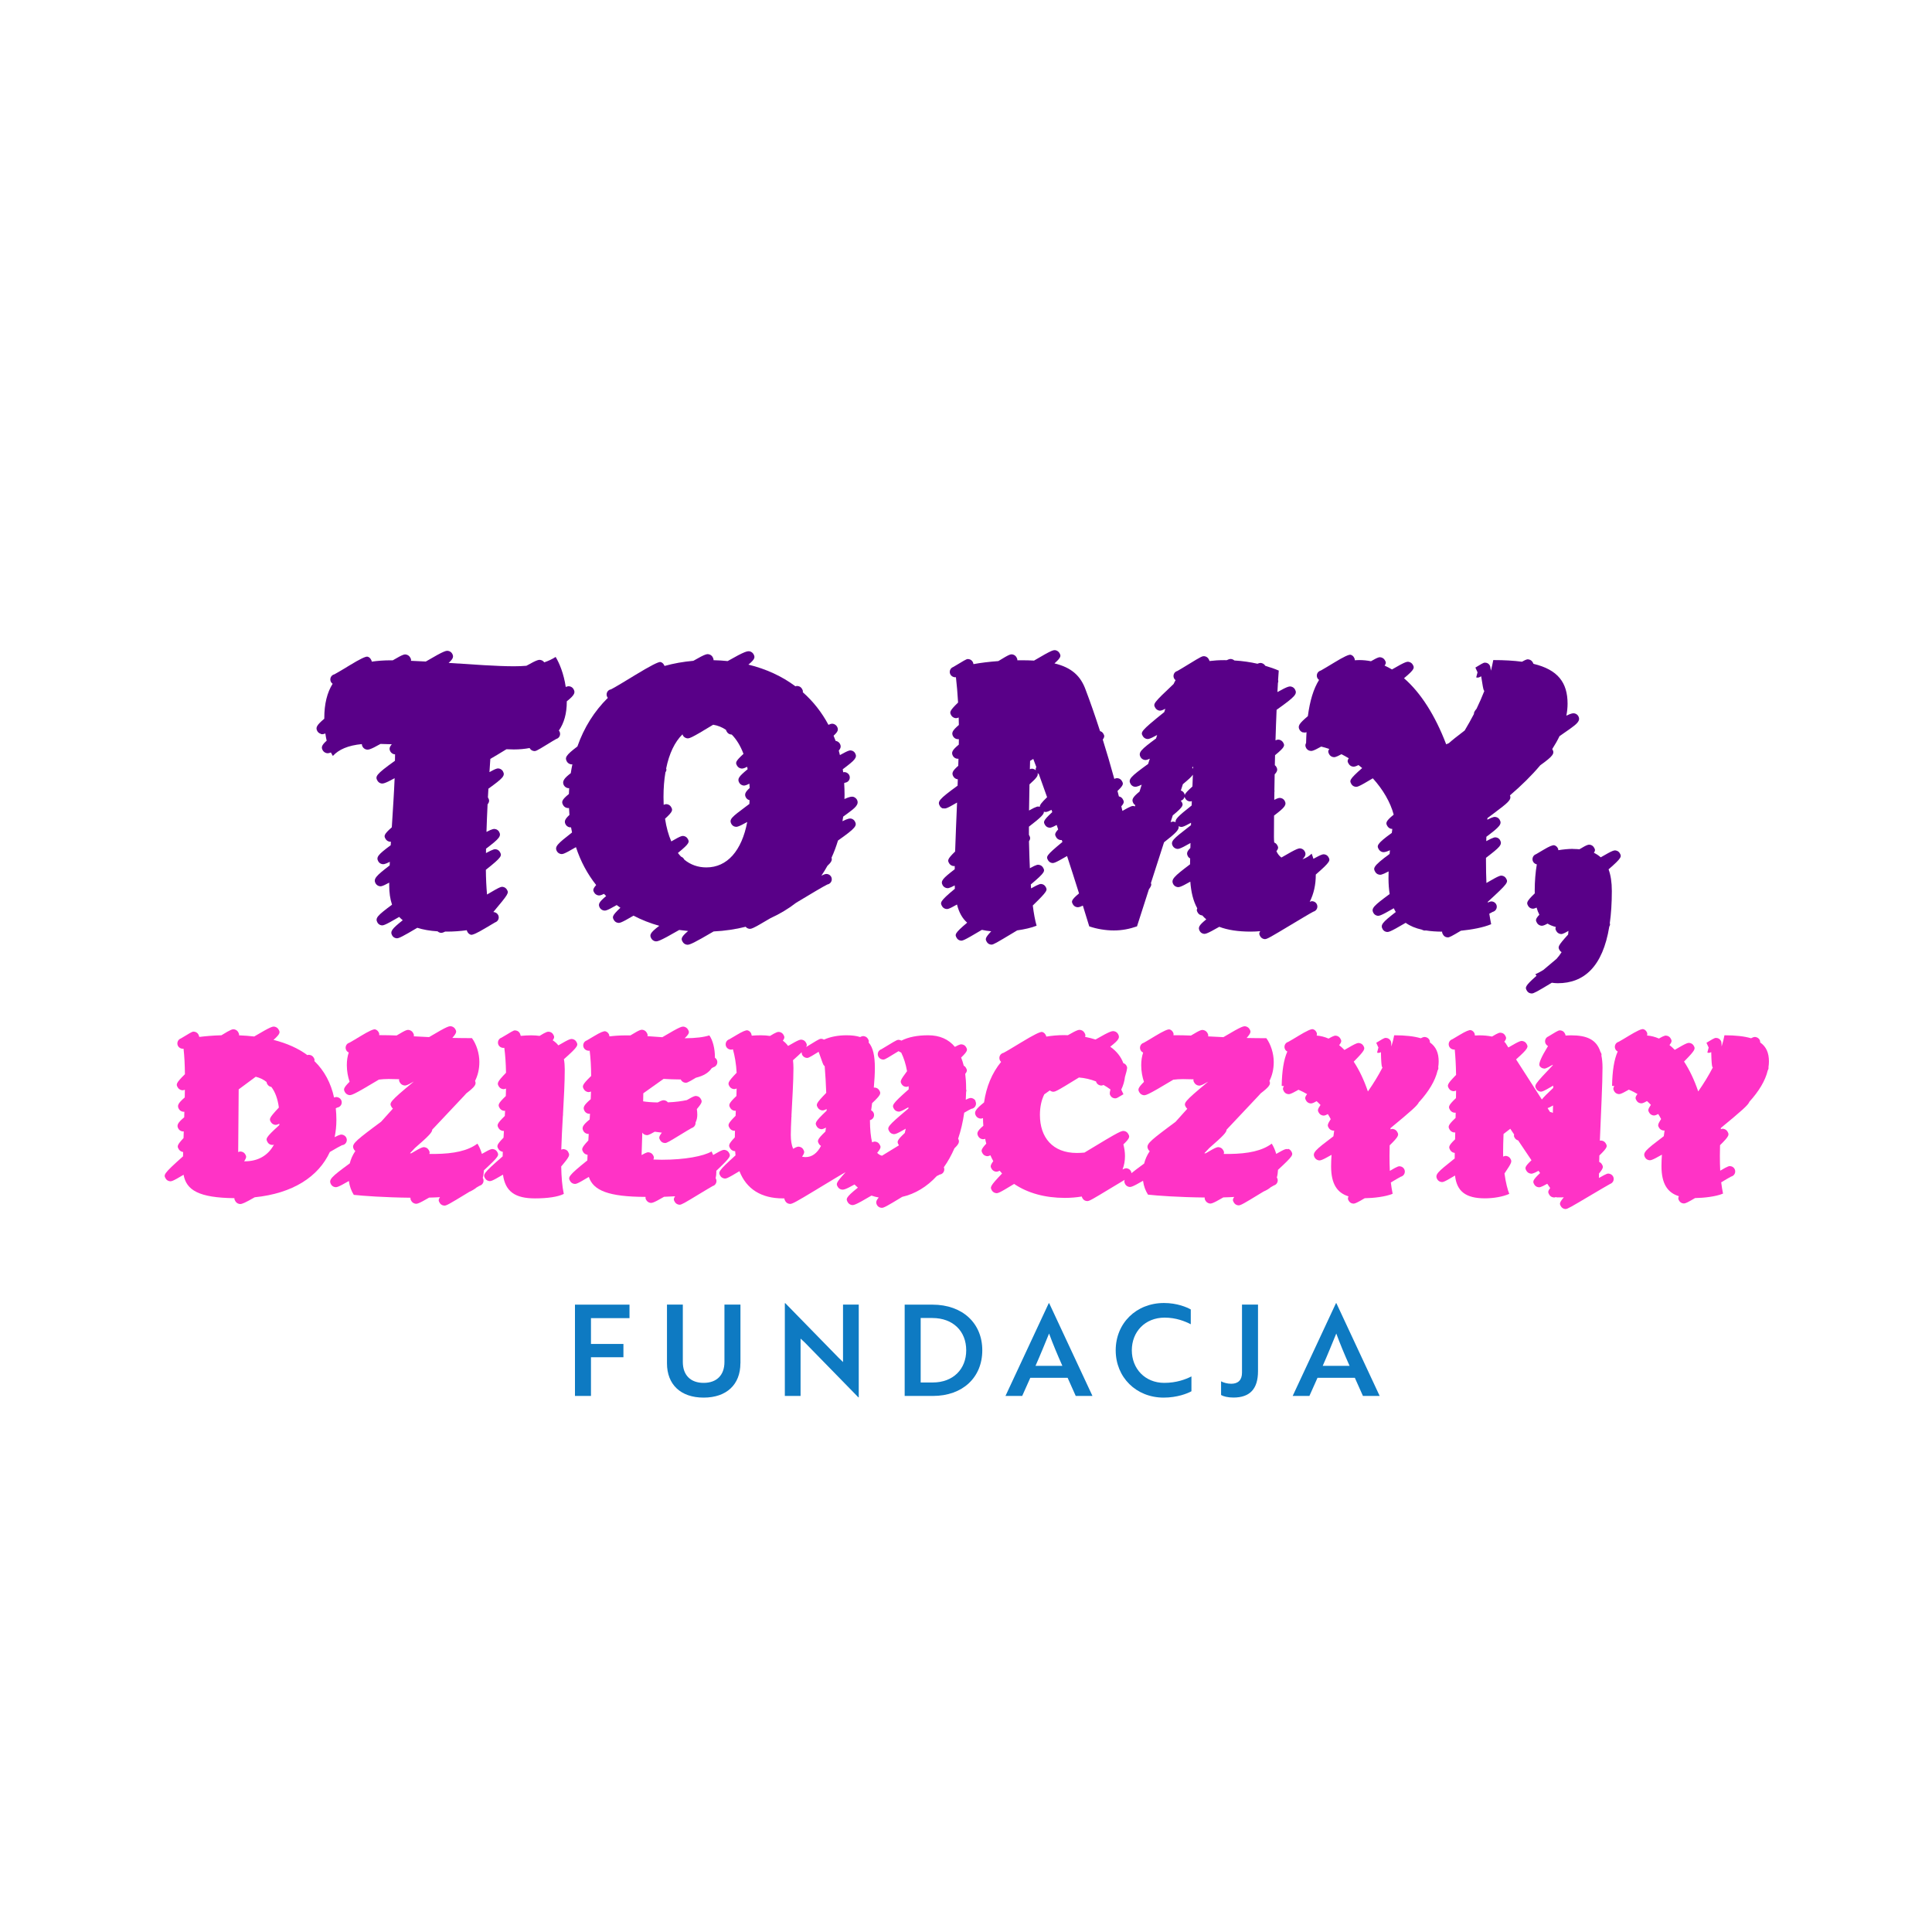 <svg xmlns="http://www.w3.org/2000/svg" id="Warstwa_4" viewBox="0 0 350 350"><defs><style> .st0 { fill: #0e7ac2; } .st1 { fill: #ff33c6; } .st2 { fill: #590088; } </style></defs><g><path class="st0" d="M107.06,238.78v4.69h5.88v2.41h-5.88v7.01h-2.9v-16.54h9.88v2.44h-6.99Z"></path><path class="st0" d="M134.13,246.98c0,3.82-2.48,6.21-6.66,6.21s-6.64-2.39-6.64-6.21v-10.64h2.87v10.39c0,2.39,1.4,3.79,3.77,3.79s3.77-1.4,3.77-3.79v-10.39h2.9v10.64Z"></path><path class="st0" d="M155.5,253.14l-9.67-9.9c-.25-.23-.53-.51-.8-.74v10.39h-2.85v-16.8h.09l9.65,9.88.8.78v-10.41h2.85v16.8h-.07Z"></path><path class="st0" d="M163.89,252.89v-16.54h5.03c5.47,0,9.03,3.38,9.03,8.27s-3.52,8.27-8.96,8.27h-5.1ZM166.79,238.78v11.67h2.18c3.7,0,6.07-2.41,6.07-5.84s-2.37-5.84-6.14-5.84h-2.11Z"></path><path class="st0" d="M189.98,236.09h.09l7.84,16.8h-3.03l-1.47-3.29h-6.76l-1.47,3.29h-3.03l7.84-16.8ZM192.46,247.44c-.94-2.11-1.72-3.98-2.41-5.86-.71,1.72-1.56,3.84-2.46,5.86h4.87Z"></path><path class="st0" d="M215.72,239.9c-1.03-.53-2.67-1.2-4.73-1.2-3.56,0-5.95,2.57-5.95,5.91s2.39,5.91,5.88,5.91c2.21,0,3.88-.64,4.92-1.17v2.69c-.69.39-2.57,1.15-5.03,1.15-4.99,0-8.69-3.68-8.69-8.57s3.7-8.57,8.75-8.57c2.39,0,4.16.78,4.85,1.17v2.69Z"></path><path class="st0" d="M227.9,248.4c0,3.22-1.47,4.78-4.46,4.78-.99,0-1.82-.21-2.23-.46v-2.48c.41.23,1.13.44,1.84.44,1.26,0,1.95-.69,1.95-2v-12.34h2.9v12.06Z"></path><path class="st0" d="M242.01,236.09h.09l7.84,16.8h-3.03l-1.47-3.29h-6.76l-1.47,3.29h-3.03l7.84-16.8ZM244.49,247.44c-.94-2.11-1.72-3.98-2.41-5.86-.71,1.72-1.56,3.84-2.46,5.86h4.87Z"></path></g><g><path class="st2" d="M285,153.78c-.87,0-1.81.1-2.7.24,0-.22-.05-.3-.13-.44-.13-.22-.34-.38-.59-.45q-.42-.11-1.98.83c-.44.27-1.09.66-1.32.78-.06.02-.12.05-.18.08-.45.26-.61.85-.35,1.3.13.22.34.38.59.45.03,0,.05.01.07.02-.24,1.35-.38,3.12-.38,4.69,0,.19,0,.38.01.56-1.6,1.54-1.5,1.74-1.19,2.29.13.22.35.39.6.45.23.06.37.09.92-.16.13.48.3.9.5,1.29-.79.84-.67,1.06-.42,1.5.13.22.36.39.61.46.28.07.45.11,1.3-.35.43.27.93.47,1.5.61-.15.33-.05.5.11.78.13.22.35.39.6.46.34.08.47.11,1.57-.53-.01.22-.03.44-.06.66-1.93,2.13-1.87,2.26-1.54,2.84.08.15.21.27.36.35-.27.43-.57.83-.91,1.21-.95.79-1.74,1.46-2.4,2.02-.48.3-.96.56-1.45.78.06.09.14.18.22.27-2.19,1.93-2.08,2.13-1.74,2.72.13.22.35.39.6.45.09.02.17.04.26.04.36,0,.96-.32,3.65-1.95.34.05.69.09,1.07.09,4.74,0,8.15-2.97,9.34-10.26.16-.26.16-.43.09-.61.24-1.71.37-3.65.37-5.83,0-1.59-.2-2.88-.59-3.93,2.47-2.14,2.37-2.32,2.02-2.94-.13-.22-.35-.39-.6-.45-.38-.1-.54-.13-2.84,1.21-.37-.33-.78-.6-1.24-.82.31-.45.2-.65.01-.97-.13-.22-.35-.39-.6-.46-.38-.09-.56-.09-2.03.79-.37-.03-.75-.05-1.16-.05Z"></path><path class="st1" d="M59.73,208.71c1.07-.63,1.9-1.1,2.24-1.25.13-.01.26-.05.38-.12.46-.26.61-.85.35-1.3-.13-.22-.35-.39-.6-.46-.28-.07-.45-.11-1.48.43.21-1,.32-2.04.32-3.14,0-.72-.04-1.41-.11-2.09.11-.06.2-.1.26-.13.12-.02.23-.06.34-.12.46-.26.61-.84.35-1.3-.13-.22-.35-.39-.6-.45-.19-.05-.32-.08-.66.05-.57-2.6-1.73-4.83-3.57-6.61.08-.26,0-.41-.13-.63-.13-.22-.35-.39-.59-.45-.18-.05-.3-.08-.55,0-1.63-1.2-3.66-2.13-6.13-2.75,1.32-1.18,1.19-1.41.9-1.91-.13-.22-.35-.39-.6-.46-.42-.11-.59-.15-3.8,1.75-.88-.1-1.79-.17-2.75-.21.05-.22-.04-.38-.16-.6-.13-.22-.35-.39-.6-.46-.42-.1-.62-.06-2.43,1.05-1.53.04-2.86.16-4,.3-.12-.36-.14-.4-.18-.47-.13-.22-.34-.38-.59-.45-.41-.11-.48-.06-1.64.64-.31.19-.78.47-.94.56-.05.02-.09.04-.14.06-.46.26-.62.84-.37,1.3.13.23.34.39.59.46.16.04.27.06.41.03.16,1.35.23,2.94.25,4.62-1.7,1.68-1.61,1.86-1.29,2.41.13.22.35.39.6.46.18.05.32.08.68-.05,0,.46-.01.92-.02,1.39-1.21,1.05-1.42,1.47-1.06,2.1.13.22.36.4.61.46.12.03.23.06.38.03,0,.34-.02.68-.03,1.01-1.18.99-1.42,1.44-1.05,2.07.13.22.35.39.6.46.13.03.23.05.37.03-.01.41-.03.81-.04,1.2-1.25,1.34-1.16,1.52-.86,2.03.13.22.36.39.61.46.06.02.12.03.18.04,0,.27-.01.52-.02.78-3.6,3.21-3.54,3.34-3.14,4.03.13.22.35.39.6.45.4.1.51.13,2.64-1.14.5,2.8,2.78,4.17,9.21,4.24-.03.2.06.36.18.56.13.22.36.4.61.46.09.02.17.04.27.04.32,0,.86-.21,2.61-1.22,6.89-.7,11.55-3.71,13.62-8.21ZM44.24,210.38c.48-.75.39-.91.18-1.28-.13-.22-.35-.39-.6-.45-.2-.05-.33-.08-.67.06l.09-11.36c1.08-.8,2.12-1.57,3.09-2.29.74.19,1.4.5,1.97.96,0,.17.06.27.14.41.13.22.35.39.6.45.04.01.08.02.12.03.69.91,1.15,2.14,1.36,3.73-1.83,1.96-1.77,2.08-1.44,2.64.13.22.35.39.6.46.24.06.39.09.93-.17,0,.09-.02.17-.02.26-2.55,2.32-2.47,2.46-2.11,3.1.13.22.35.39.6.45.09.02.17.04.26.04.08,0,.17-.02.29-.06-1.08,2.02-2.95,3.02-5.24,3.02-.05,0-.1,0-.15,0Z"></path><path class="st2" d="M58.12,132.97c.2.05.35.09.82-.1.06.46.14.9.24,1.31-.96.86-1.01,1.23-.7,1.77.13.22.37.4.62.47.2.05.4.07.84-.1.11.22.23.43.36.63,1.06-1.17,2.78-1.92,5.25-2.15,0,.17.05.33.16.51.13.22.37.4.62.46.37.09.69.08,2.6-1l2.05.06c-.47.54-.5.89-.25,1.33.13.22.38.41.63.47.06.02.13.03.21.03l-.02,1.16c-3.49,2.5-3.62,2.85-3.16,3.63.13.22.36.4.61.46.34.09.67.07,2.49-.93-.09,2.43-.31,5.62-.51,8.89-1.55,1.37-1.42,1.6-1.12,2.12.13.22.36.4.61.46.11.03.21.05.35.04-.01.21-.02.42-.04.63-2.32,1.72-2.68,2.17-2.24,2.94.13.22.36.4.61.46.28.07.47.11,1.47-.39,0,.22-.02.44-.03.65-2.5,1.92-3.01,2.45-2.53,3.28.13.22.36.39.6.46.31.08.49.12,1.85-.62,0,.17,0,.34,0,.5,0,1.3.16,2.46.51,3.49-2.65,1.98-3.11,2.42-2.63,3.26.13.22.35.39.6.45.38.1.54.14,3.33-1.49.19.21.41.41.64.6-1.95,1.55-2.34,2.02-1.9,2.78.13.22.35.39.6.45.09.02.16.04.25.04.36,0,1.01-.31,3.69-1.9,1.03.33,2.25.55,3.67.64.12.11.26.2.42.24.24.06.37.09.95-.19.12,0,.23,0,.35,0,1.19,0,2.41-.09,3.57-.25.02.12.08.23.16.37.13.22.34.38.59.45q.43.11,2.57-1.17c.62-.37,1.53-.92,1.81-1.07.06-.02.12-.05.18-.08.46-.26.62-.84.35-1.3-.13-.22-.34-.39-.59-.45-.1-.03-.18-.05-.26-.05,2.84-3.39,2.82-3.43,2.45-4.07-.13-.22-.35-.39-.59-.45-.4-.11-.51-.13-3,1.35-.12-1.37-.2-2.89-.21-4.48,3.02-2.38,2.91-2.58,2.53-3.24-.13-.22-.35-.39-.6-.45-.3-.08-.48-.11-1.91.66,0-.26,0-.52.01-.79,2.43-1.84,2.81-2.29,2.36-3.08-.13-.22-.36-.4-.61-.46-.3-.08-.56-.08-1.67.5.05-1.66.12-3.34.2-4.99.34-.43.35-.76.12-1.17-.02-.03-.04-.05-.06-.08.03-.54.06-1.07.09-1.59,2.63-1.91,3.1-2.34,2.62-3.17-.13-.22-.36-.39-.6-.46-.31-.08-.49-.12-1.83.62.05-.82.11-1.62.16-2.39.66-.38,1.59-.93,2.92-1.75l1.34.04c1.02,0,1.97-.09,2.86-.26.01.02.02.04.03.06.13.22.34.39.59.45.46.12.5.09,2.6-1.19.57-.35,1.33-.82,1.6-.96.07-.02.15-.05.22-.09.46-.26.61-.84.35-1.3-.03-.05-.06-.09-.1-.13.94-1.34,1.44-3.08,1.44-5.23,0-.02,0-.05,0-.07,1.53-1.22,1.55-1.63,1.21-2.23-.13-.22-.36-.4-.61-.46-.19-.05-.34-.09-.79.09-.35-2.39-1.13-4.28-1.83-5.44-.61.39-1.29.72-2.07.98-.13-.2-.35-.36-.58-.41-.36-.09-.57-.14-2.65,1.03-.69.06-1.44.09-2.27.09-3.05,0-7.4-.32-11.82-.61.86-.76.95-1.15.64-1.69-.13-.22-.36-.4-.61-.46-.44-.11-.65-.16-4.16,1.9-.92-.05-1.82-.09-2.69-.13.07-.24-.03-.41-.17-.65-.13-.22-.36-.39-.61-.46-.38-.1-.55-.13-2.51,1.02-.13,0-.26,0-.38,0-1.24,0-2.38.09-3.44.24,0-.16-.07-.28-.17-.45-.13-.22-.34-.39-.59-.45q-.47-.12-3.24,1.57c-.95.58-2.36,1.43-2.76,1.63-.09.02-.18.05-.26.1-.46.26-.61.85-.35,1.3.07.12.17.23.29.31-.99,1.58-1.51,3.63-1.51,6.21,0,.04,0,.08,0,.12-1.35,1.15-1.64,1.6-1.25,2.27.13.22.36.4.61.46ZM99.97,133.75s0,0,0,0c.02.01.04.03.06.05-.02-.01-.04-.03-.06-.05Z"></path><path class="st2" d="M110.1,126.44c-2.43,2.4-4.3,5.36-5.5,8.79-2.14,1.62-2.3,2.04-1.9,2.74.13.22.37.4.62.47.11.03.22.04.37.03-.11.53-.21,1.06-.29,1.6-1.03.79-1.69,1.42-1.23,2.22.13.22.38.41.63.47.09.02.19.03.31.02-.02.35-.04.71-.05,1.06-1.42,1.14-1.34,1.49-1.02,2.05.13.22.36.4.61.46.13.03.24.06.43.03.02.42.05.84.08,1.25-.87.8-.99,1.21-.67,1.76.13.22.37.4.61.46.11.03.21.04.35.03.05.31.12.62.18.93-2.67,2.09-3.22,2.57-2.73,3.42.13.22.35.39.6.45.38.1.53.14,2.84-1.21.84,2.57,2.08,4.87,3.66,6.86-.68.79-.57.99-.34,1.39.13.22.36.39.61.46.25.06.41.11,1.15-.25.13.13.26.27.39.4-1.28,1.07-1.52,1.47-1.14,2.13.13.22.36.39.61.46.36.09.54.14,2.44-.96.22.17.44.33.67.49-1.59,1.49-1.48,1.7-1.16,2.25.13.22.35.39.6.45.38.1.54.14,2.94-1.27,1.44.76,3,1.37,4.66,1.84-1.77,1.33-1.78,1.7-1.42,2.32.13.22.36.39.61.46.41.1.64.16,4.43-2.03.53.07,1.07.14,1.61.19-1.43,1.2-1.26,1.49-.97,1.99.13.22.36.4.61.46.09.02.16.04.26.04.42,0,1.23-.36,4.72-2.41,2.04-.1,3.98-.39,5.81-.85.13.17.31.29.52.34.44.11.55.14,3.96-1.89,1.69-.77,3.25-1.7,4.66-2.8,2.42-1.46,5.03-3.02,5.66-3.31.11-.02.22-.06.32-.12.46-.26.61-.85.35-1.3-.13-.22-.35-.39-.6-.45-.25-.06-.4-.1-1.16.28.39-.57.75-1.16,1.09-1.78.69-.64.91-1.03.75-1.48.46-.99.84-2.03,1.17-3.11,3.26-2.3,3.5-2.7,3.04-3.5-.13-.22-.36-.4-.61-.46-.27-.07-.56-.06-1.62.46.04-.28.09-.55.13-.83.29-.2.54-.39.77-.56,1.34-.99,2.22-1.65,1.7-2.55-.13-.22-.39-.41-.63-.48-.29-.07-.69-.02-1.61.4,0-.26.02-.51.02-.77,0-.72-.03-1.42-.07-2.11.06-.03.11-.06.16-.08.13-.01.26-.05.38-.12.46-.26.61-.85.35-1.3-.13-.22-.36-.39-.6-.46-.15-.04-.26-.06-.47-.01-.02-.18-.05-.36-.08-.54,2.19-1.65,2.7-2.12,2.23-2.93-.13-.22-.35-.39-.6-.45-.31-.08-.48-.12-2.14.81-.07-.27-.14-.54-.21-.81.41-.49.43-.84.19-1.27-.13-.22-.36-.39-.61-.46-.05-.01-.1-.03-.15-.03-.12-.32-.24-.63-.37-.94.8-.73.94-1.11.61-1.67-.13-.22-.36-.39-.6-.46-.23-.06-.38-.1-.94.16-1.21-2.27-2.77-4.25-4.65-5.91.07-.24-.03-.41-.16-.64-.13-.22-.35-.39-.6-.45-.17-.04-.29-.08-.57.02-2.42-1.81-5.29-3.14-8.52-3.93,1.25-1.02,1.23-1.36.91-1.92-.13-.22-.37-.4-.62-.47-.44-.11-.92-.04-4.05,1.75-.83-.09-1.68-.14-2.56-.16.02-.19-.05-.38-.17-.59-.13-.22-.36-.4-.61-.46-.38-.1-.59-.15-2.87,1.16-1.83.16-3.57.47-5.22.93-.03-.08-.08-.17-.14-.26-.13-.22-.35-.39-.59-.45q-.5-.13-4.61,2.37c-1.52.93-3.79,2.31-4.36,2.58-.11.02-.22.06-.32.11-.46.26-.61.85-.35,1.3.03.06.07.11.12.16ZM135.79,142.77c-.81.74-.97,1.16-.65,1.72.13.22.36.4.61.46.01,0,.03,0,.04,0,0,.23-.02.47-.03.69-.2.15-.4.3-.59.44-2.61,1.95-3.16,2.35-2.65,3.22.13.22.35.39.6.45.32.08.5.13,2.25-.84-.99,5.2-3.62,8.23-7.4,8.23-1.53,0-2.87-.48-3.99-1.4-.02-.04-.04-.08-.07-.12-.12-.2-.31-.35-.53-.43-.2-.21-.39-.43-.57-.67,2.21-1.8,2.1-2,1.76-2.59-.13-.22-.35-.39-.6-.45-.36-.09-.51-.13-2.36.95-.51-1.17-.89-2.54-1.13-4.11,1.52-1.38,1.39-1.61,1.08-2.15-.13-.22-.35-.39-.6-.45-.2-.05-.33-.09-.73.08-.02-.46-.03-.94-.03-1.43,0-1.62.12-3.11.35-4.46.21-.3.21-.49.13-.69.55-2.72,1.56-4.82,2.96-6.19.02.08.05.15.09.23.13.22.36.39.61.46.48.12.62.15,4.86-2.43.84.14,1.61.45,2.31.92.03.12.09.23.17.37.13.22.35.39.6.45.1.02.18.04.28.04.87.88,1.59,2.06,2.13,3.5-1.56,1.43-1.46,1.62-1.15,2.16.13.22.36.4.61.46.26.07.44.11,1.21-.28.03.14.06.29.08.44-1.58,1.31-1.93,1.73-1.51,2.46.13.22.36.39.6.46.26.07.43.1,1.23-.3.02.27.04.53.05.81Z"></path><path class="st2" d="M170.89,146.42c.37.1.51.13,2.49-1.03-.13,3.08-.26,6.12-.35,8.87-1.47,1.42-1.37,1.63-1.08,2.14.13.22.36.39.61.46.13.03.23.06.4.03,0,.2,0,.38,0,.58-2.18,1.68-2.63,2.13-2.17,2.93.13.22.36.39.61.46.29.07.47.12,1.56-.46,0,.21.01.42.02.61-2.79,2.31-2.68,2.52-2.3,3.18.13.22.35.39.6.45.34.09.5.12,2.09-.78.36,1.45.97,2.52,1.84,3.29-2.34,1.97-2.24,2.17-1.89,2.77.13.22.34.39.59.45.43.11.52.13,3.97-1.92.52.12,1.08.21,1.69.26-1.18,1.25-1.08,1.44-.8,1.93.13.22.34.39.59.45.09.02.17.04.25.04.36,0,.93-.34,3.91-2.13.24-.14.49-.3.75-.45,1.33-.19,2.57-.47,3.52-.85-.28-.96-.51-2.22-.69-3.66,2.73-2.66,2.68-2.78,2.31-3.41-.13-.22-.35-.39-.59-.45-.32-.08-.46-.12-2.03.76-.02-.24-.04-.47-.05-.71,2.67-2.24,2.58-2.44,2.21-3.07-.13-.22-.36-.4-.61-.46-.32-.08-.5-.12-1.77.59-.06-1.28-.1-2.57-.13-3.84-.01-.31-.02-.66-.03-1.04.26-.38.27-.69.05-1.07-.02-.03-.04-.06-.06-.09,0-.47,0-.96,0-1.49,2.25-1.73,2.76-2.28,2.71-2.72.02,0,.03.01.05.02.28.07.45.11,1.33-.35.05.14.09.27.14.41-1.73,1.6-1.63,1.78-1.3,2.34.13.22.35.39.6.45.3.07.45.11,1.5-.46.09.27.18.54.27.81-.72.78-.6.99-.35,1.43.13.22.36.39.61.46.13.03.23.05.39.03.04.12.08.23.12.35-3.04,2.51-2.98,2.66-2.59,3.33.13.22.35.39.59.45.37.09.51.13,2.84-1.23.73,2.24,1.46,4.5,2.17,6.77-1.52,1.26-1.39,1.49-1.09,2.01.13.22.36.4.61.46.26.06.47.08,1.17-.26.39,1.25.78,2.51,1.16,3.76,1.35.47,2.97.74,4.46.74s2.84-.27,4.19-.74l2.15-6.69c.47-.65.5-.89.37-1.15l2.38-7.39c2.17-1.7,2.78-2.3,2.64-2.92.08.04.16.08.24.1.32.08.5.12,2.01-.72,0,.15,0,.3-.01.44-.17.13-.33.25-.49.38-2.72,2.11-3.29,2.55-2.79,3.42.13.22.36.39.61.46.36.09.55.13,2.58-1.03,0,.3-.02.6-.02.9-.63.62-.73,1-.44,1.52.09.16.23.29.4.37,0,.36-.01.71-.02,1.07-2.92,2.21-3.52,2.75-3.02,3.63.13.22.36.4.61.46.36.09.55.14,2.46-.95.14,1.92.54,3.53,1.26,4.83-.17.33-.06.52.1.8.13.22.35.39.6.45.07.02.14.03.21.04.22.25.46.49.72.71-1.32,1.07-1.55,1.48-1.17,2.14.13.22.35.39.6.45.36.09.53.13,2.93-1.24,1.52.58,3.4.87,5.7.87.6,0,1.16-.03,1.71-.08-.27.43-.17.62.02.95.13.22.34.38.59.45.09.02.16.04.25.04.39,0,1.05-.39,4.73-2.6,1.52-.91,3.57-2.14,4.05-2.38.08-.02.16-.05.24-.1.46-.26.61-.84.35-1.3-.13-.22-.34-.39-.59-.45-.2-.05-.32-.08-.67.07.74-1.45,1.1-3.11,1.1-4.88,0-.02,0-.04,0-.06,2.73-2.37,2.64-2.56,2.28-3.18-.13-.22-.35-.39-.6-.45-.31-.08-.48-.12-2.11.78-.09-.31-.2-.62-.32-.93-.37.37-.92.76-1.67,1.02.6-.61.68-.99.39-1.48-.13-.22-.35-.39-.6-.46-.4-.1-.58-.15-3.6,1.62-.38-.28-.68-.66-.9-1.15.45-.57.32-.79.11-1.15-.11-.19-.3-.34-.51-.42-.03-.32-.05-.65-.05-1.02,0-1.11,0-2.42.02-3.86,1.92-1.46,2.35-1.93,1.91-2.7-.13-.22-.36-.4-.61-.46-.27-.07-.44-.11-1.26.31,0-.47.01-.94.02-1.43.03-.12.03-.24,0-.36.02-.92.03-1.87.05-2.83.52-.55.57-.9.29-1.37-.06-.11-.15-.21-.26-.29.01-.6.03-1.2.04-1.81,1.89-1.55,1.77-1.77,1.45-2.32-.13-.22-.36-.39-.6-.46-.2-.05-.34-.09-.77.09.06-1.89.12-3.76.2-5.53,3.48-2.47,3.79-2.89,3.31-3.73-.13-.22-.36-.4-.61-.46-.34-.09-.56-.14-2.55.97.03-.57.06-1.13.09-1.66.08-.18.08-.35.03-.52.04-.6.08-1.17.12-1.71-.74-.32-1.57-.61-2.45-.87,0,0,0,0,0-.01-.13-.22-.36-.39-.6-.46-.2-.05-.35-.09-.81.1-1.27-.29-2.67-.5-4.18-.59-.12-.11-.26-.19-.42-.23-.24-.06-.39-.1-.97.18-.14,0-.28-.01-.43-.01-.99,0-1.87.06-2.68.16-.03-.12-.09-.24-.18-.39-.13-.22-.35-.39-.6-.45-.49-.12-.58-.06-3.12,1.49-.69.42-1.62.99-1.92,1.15-.08.02-.15.05-.23.09-.46.26-.61.85-.35,1.3.06.11.15.2.25.27-.13.22-.25.46-.36.7-3.75,3.54-3.73,3.59-3.31,4.33.13.22.36.39.6.46.26.07.43.1,1.21-.3l-.19.6c-4.37,3.51-4.3,3.64-3.87,4.38.13.22.36.39.6.46.31.08.51.12,1.98-.69l-.2.63c-2.73,2.01-3.28,2.54-2.79,3.4.13.22.36.4.61.46.23.06.4.1,1.05-.2l-.3.95c-3.27,2.37-3.66,2.8-3.17,3.65.13.22.36.4.61.46.26.07.51.07,1.39-.35l-.39,1.25c-1.37,1.11-1.45,1.52-1.11,2.12.08.14.2.26.34.34l-.07.23s-.06-.03-.1-.04c-.34-.09-.47-.12-2.16.85-.07-.28-.14-.55-.2-.83.61-.68.48-.91.25-1.32-.13-.22-.35-.39-.6-.45-.03,0-.06-.02-.09-.02-.08-.33-.17-.66-.25-.99,1.18-1.13,1.07-1.34.78-1.83-.13-.22-.35-.39-.6-.45-.21-.05-.35-.09-.76.09-.69-2.51-1.39-4.9-2.09-7.12.39-.55.29-.74.09-1.09-.12-.22-.34-.38-.58-.44-.92-2.84-1.8-5.36-2.59-7.43-.9-2.55-2.54-4.09-5.67-4.84,1.31-1.16,1.17-1.4.89-1.9-.13-.22-.36-.39-.6-.46-.43-.11-.61-.15-3.99,1.85-.72-.04-1.49-.06-2.32-.06-.24,0-.48,0-.71,0,.03-.2-.05-.36-.17-.57-.13-.22-.35-.39-.6-.46-.43-.11-.6-.09-2.67,1.18-1.67.12-3.2.31-4.5.55-.07-.3-.1-.34-.15-.43-.13-.22-.34-.38-.59-.45-.41-.1-.44-.09-1.8.73-.37.23-.92.56-1.11.66-.06.02-.11.04-.17.08-.46.26-.61.85-.35,1.3.13.22.34.38.59.45.16.04.26.06.4.03.16,1.37.29,2.91.39,4.59-1.64,1.58-1.54,1.78-1.23,2.33.13.22.36.39.6.46.19.05.34.08.74-.08.01.45.02.89.03,1.35-1.19,1.02-1.39,1.45-1.03,2.08.13.22.36.4.61.46.13.03.24.06.42.03,0,.33,0,.66-.01.99-1.23,1.02-1.41,1.44-1.05,2.07.13.22.36.4.61.46.12.03.23.05.38.03-.01.42-.02.85-.04,1.28-1.1.95-1.22,1.36-.88,1.94.13.22.37.41.62.47.06.01.12.03.18.03-.01.38-.03.77-.04,1.16-3.42,2.49-3.68,2.88-3.21,3.69.13.22.35.39.6.45ZM187.65,139.55c-.12-.12-.27-.21-.44-.25-.19-.05-.32-.08-.64.05.01-.52.02-1.02.04-1.51.18-.11.37-.22.58-.35.18.49.36.98.55,1.47-.13.25-.14.42-.09.59ZM188.38,146.17s-.03-.01-.05-.02c-.32-.08-.48-.12-1.91.68.02-1.54.05-3.16.08-4.73,1.41-1.26,1.61-1.65,1.46-2.05.07.07.15.12.23.17.5,1.37,1,2.77,1.5,4.2-1.05,1.02-1.34,1.42-1.32,1.75ZM214.62,144.02c-.01-.12-.05-.25-.12-.36-.13-.22-.34-.38-.58-.45l.37-1.15c.95-.79,1.53-1.3,1.81-1.71-.03.7-.05,1.41-.08,2.13-.91.81-1.29,1.23-1.4,1.54ZM216.14,139.26c-.05-.09-.11-.16-.19-.23.07-.05.14-.09.2-.14,0,.12,0,.24-.01.37ZM212.99,148.96c-.07-.04-.14-.07-.21-.08-.19-.05-.33-.08-.72.07l.4-1.24c2.05-1.68,1.92-1.9,1.59-2.47-.04-.07-.09-.13-.15-.19.08-.02.16-.04.24-.09.24-.14.39-.36.45-.61.03.11.09.22.17.35.13.22.35.39.6.45.16.04.28.07.55-.02,0,.26-.02.53-.03.79-2.57,2.01-3.02,2.55-2.9,3.03ZM214.16,121.72s0,0,0,0c-.02-.02-.04-.04-.06-.05.02.01.04.04.06.05Z"></path><path class="st2" d="M236.07,132.67c.17.04.3.08.62-.03-.04.62-.06,1.27-.08,1.95-.19.34-.16.62.03.95.13.22.36.4.61.46.34.08.53.13,2.1-.75.49.12.98.26,1.46.43-.3.44-.18.65,0,.99.13.22.36.4.61.46.3.07.47.12,1.6-.5.45.23.89.48,1.32.74-.32.47-.21.68,0,1.02.13.22.36.4.61.46.26.07.43.1,1.16-.25.22.17.45.35.66.54-2.41,2.11-2.3,2.3-1.95,2.91.13.22.35.39.6.45.42.11.54.14,3.28-1.5,1.85,2.04,3.19,4.35,3.78,6.58-1.59,1.29-1.43,1.58-1.13,2.09.13.22.38.41.63.47.07.02.16.03.25.03-.03.24-.06.48-.09.72-2.88,2.06-2.71,2.38-2.35,2.99.13.22.38.41.63.47.26.07.6.03,1.38-.32-.02.23-.04.45-.06.67-3.15,2.3-2.97,2.62-2.59,3.27.13.22.36.4.61.46.3.08.5.12,1.8-.57-.01.43-.02.85-.02,1.26,0,1.05.08,1.99.21,2.84-2.9,2.15-3.42,2.6-2.92,3.46.13.22.35.39.6.45.36.09.53.14,3.07-1.33.11.24.23.47.36.68-2.44,1.89-2.83,2.33-2.37,3.13.13.22.35.39.6.45.41.1.57.14,3.56-1.62.83.59,1.82.99,2.95,1.24.09.05.18.1.28.12.14.04.24.06.44.02.9.15,1.88.21,2.94.22-.03.19.05.35.17.55.13.22.34.39.59.45.09.02.17.04.26.04.29,0,.72-.22,2.38-1.21,2-.2,4.06-.58,5.48-1.18-.13-.63-.24-1.26-.34-1.9.27-.16.48-.27.61-.33.09-.02.18-.06.27-.11.46-.26.61-.85.35-1.3-.13-.22-.35-.39-.59-.45-.24-.06-.38-.09-.9.17,0-.04,0-.09-.01-.14,3.75-3.43,3.71-3.54,3.3-4.25-.13-.22-.35-.39-.6-.45-.39-.1-.52-.13-2.95,1.29-.05-1.22-.08-2.52-.08-3.96,0-.2,0-.4,0-.6,2.51-1.92,3.02-2.38,2.54-3.22-.13-.22-.35-.39-.6-.45-.3-.07-.47-.12-1.89.65,0-.26.01-.53.02-.79,2.48-1.86,2.86-2.31,2.4-3.1-.13-.22-.36-.4-.61-.46-.3-.08-.55-.08-1.62.47,0-.1.01-.2.02-.29.42-.31.82-.61,1.19-.89,2.52-1.9,3.23-2.43,2.89-3.23,2.1-1.79,3.95-3.62,5.49-5.45,2.43-1.74,2.62-2.17,2.19-2.91,0,0-.01-.02-.02-.03.5-.78.95-1.56,1.32-2.34.75-.51,1.36-.93,1.84-1.28,1.24-.9,2.06-1.49,1.55-2.37-.13-.22-.37-.4-.62-.46-.28-.07-.55-.07-1.53.4.14-.72.22-1.45.22-2.16,0-3.83-1.75-6.17-6.18-7.23-.03-.1-.09-.2-.16-.32-.13-.22-.35-.39-.6-.45-.3-.08-.43-.11-1.32.39-1.5-.2-3.22-.3-5.2-.3-.12.64-.26,1.28-.42,1.92-.13-.8-.15-.83-.23-.98-.13-.22-.34-.38-.59-.44-.41-.1-.57,0-1.45.53-.24.14-.46.28-.55.33l.39.86.5-.29h0s-.5.29-.5.29l-.24.92c.31.08.47.05.9-.2.01.07.02.13.03.2q.32,2.11.44,2.32c.03.05.06.1.1.14-.42,1.07-.89,2.14-1.41,3.22-.39.46-.5.72-.47.94-.52,1-1.08,2-1.68,3-1.41,1.07-2.3,1.78-2.86,2.29-.12.04-.28.11-.49.21-2-5.25-4.62-9.35-7.64-11.97,2.02-1.68,1.9-1.9,1.57-2.48-.13-.22-.36-.39-.61-.46-.39-.1-.58-.14-3.14,1.35-.44-.26-.88-.49-1.34-.7.35-.47.23-.67.03-1.01-.13-.22-.36-.39-.61-.46-.34-.09-.5-.12-1.89.68-.7-.14-1.4-.21-2.12-.21-.28,0-.55.01-.82.03.03-.21-.04-.35-.15-.54-.13-.22-.34-.39-.59-.45q-.46-.12-2.97,1.41c-.84.51-2.08,1.26-2.44,1.45-.08.02-.17.05-.24.1-.46.26-.61.84-.35,1.3.07.12.17.22.28.3-1,1.59-1.66,3.76-2.03,6.56-1.56,1.33-1.9,1.78-1.49,2.49.13.22.36.39.6.46Z"></path><path class="st1" d="M87.45,213.41c.12-.42.19-.88.21-1.39,2.82-2.61,2.77-2.72,2.4-3.37-.13-.22-.35-.39-.6-.45-.34-.09-.49-.13-2.16.84-.21-.73-.5-1.37-.81-1.86-1.74,1.3-4.26,1.83-7.67,1.87-.36,0-.7,0-1.04,0,.12-.31.03-.48-.13-.74-.13-.22-.35-.39-.6-.45-.38-.1-.52-.13-2.56,1.08-.07,0-.15-.01-.22-.02l.9-.95c2.51-2.18,3.14-2.85,3.13-3.32l5.83-6.19c.12-.13.23-.25.34-.38,1.6-1.23,1.87-1.66,1.59-2.26.5-1,.78-2.11.78-3.45,0-1.54-.53-3.2-1.34-4.3-1.27,0-2.45-.02-3.56-.04.87-.99.77-1.18.52-1.62-.13-.22-.36-.39-.61-.46-.43-.11-.61-.16-4.12,1.93-.97-.04-1.89-.09-2.77-.14.08-.25-.02-.42-.15-.66-.13-.22-.36-.39-.61-.46-.39-.1-.53-.13-2.35.97-.96-.04-1.9-.06-2.85-.06-.11,0-.21,0-.32,0,.06-.28-.01-.4-.13-.6-.13-.22-.34-.38-.59-.45q-.44-.11-2.62,1.21c-.69.42-1.72,1.04-2.03,1.2-.08.02-.15.05-.22.09-.46.26-.61.85-.35,1.3.1.17.26.31.44.39-.24.69-.35,1.46-.35,2.31,0,1.09.21,2.13.5,2.99-1.22,1.21-1.1,1.42-.82,1.92.13.22.36.39.6.46.48.13.65.16,5.53-2.77.55-.07,1.13-.11,1.77-.11s1.25.02,1.9.04c-.07.25.02.41.16.64.13.22.36.39.61.46.34.08.49.13,1.89-.68-4.53,3.76-4.47,3.87-4.03,4.63.06.1.14.19.24.27l-2.13,2.37c-.51.38-1,.74-1.45,1.08-3.46,2.61-3.98,3.09-3.47,3.97.06.1.14.19.24.27-.5.73-.82,1.48-1.01,2.24-3.46,2.53-3.87,2.96-3.38,3.82.13.22.35.39.6.45.37.09.53.13,2.62-1.08.14,1.02.45,1.8.89,2.51,1.71.19,5.56.47,10.28.52-.05.23.03.38.15.59.13.22.35.39.6.46.37.1.54.14,2.62-1.07.7-.02,1.36-.04,1.97-.08-.36.5-.25.69-.05,1.04.13.22.35.39.6.45.1.02.17.04.26.04.37,0,.96-.34,3.9-2.13.2-.12.41-.25.62-.38.51-.22.93-.47,1.28-.77.26-.15.47-.27.58-.33.08-.02.15-.05.22-.09.46-.26.61-.84.35-1.3,0-.02-.02-.03-.03-.04ZM64.14,189.07s.02.02.03.03c0,0,0,0,0,0,0,0-.02-.02-.03-.03Z"></path><path class="st1" d="M102.93,208.67c-.13-.22-.35-.39-.6-.45-.2-.05-.32-.08-.65.05.05-1.86.17-3.98.29-6.12.03-.1.04-.2.02-.28.16-2.88.32-5.78.32-8.12,0-.69-.05-1.31-.15-1.87,2.68-2.37,2.6-2.54,2.24-3.17-.13-.22-.35-.39-.6-.45-.38-.09-.52-.13-2.65,1.12-.28-.37-.63-.67-1.02-.92.38-.53.28-.72.08-1.07-.13-.22-.35-.39-.6-.45-.39-.09-.61-.05-1.86.72-.47-.06-.98-.1-1.52-.1-.63,0-1.27.04-1.89.1-.12-.39-.14-.43-.19-.51-.13-.22-.34-.38-.58-.44-.41-.11-.46-.08-1.71.68-.34.2-.84.5-1.02.6-.05.02-.11.04-.16.07-.45.26-.61.85-.34,1.3.13.22.34.38.59.44.16.04.28.06.43.02.18,1.36.28,2.81.31,4.52-1.71,1.76-1.62,1.93-1.3,2.48.13.22.35.39.6.45.19.05.33.08.7-.07,0,.45-.02.9-.04,1.36-1.52,1.44-1.41,1.65-1.11,2.18.13.22.35.39.6.46.13.03.23.06.38.03-.02.31-.03.62-.05.93-1.53,1.5-1.43,1.68-1.12,2.22.13.22.35.39.6.46.12.03.22.05.36.04-.02.41-.05.82-.07,1.22-1.33,1.35-1.22,1.54-.92,2.06.13.22.36.39.61.46.06.02.12.03.18.04-.01.28-.02.56-.03.83-3.64,3.16-3.57,3.3-3.17,3.99.13.22.35.39.6.45.39.1.51.12,2.63-1.13.41,3.07,2.22,4.3,5.79,4.3,2.31,0,4.18-.28,5.23-.81-.3-1.39-.43-3.08-.47-4.98,1.64-1.93,1.57-2.06,1.26-2.61Z"></path><path class="st1" d="M129.65,213.42c.08-.34.12-.7.12-1.09,0-.07,0-.15-.01-.22,2.7-2.57,2.65-2.67,2.28-3.31-.13-.22-.35-.39-.6-.45-.36-.09-.5-.13-2.25.89-.09-.22-.17-.43-.28-.64-1.46.85-4.83,1.5-9,1.5-.53,0-1.04-.02-1.54-.04.17-.39.08-.55-.08-.82-.13-.22-.35-.39-.6-.45-.32-.08-.45-.11-1.46.46l.13-4.07c.13.21.34.36.58.42.34.09.47.11,1.67-.58.43.07.86.12,1.29.17-.62.81-.53.98-.29,1.39.13.22.35.39.59.45.1.02.18.04.27.04.34,0,.79-.28,2.84-1.53.72-.44,1.69-1.03,2-1.19.08-.02.15-.05.23-.1.33-.19.5-.55.47-.91.2-.4.31-.86.31-1.39,0-.36-.03-.7-.08-1.03,1.05-1.24.97-1.4.69-1.88-.13-.22-.35-.39-.6-.45-.35-.09-.5-.12-1.9.7-.87.19-2.04.36-3.44.41-.13-.17-.32-.29-.52-.34-.28-.07-.44-.11-1.32.36-1.12-.02-1.89-.09-2.64-.2l.03-1.46c.45-.32.9-.64,1.32-.94.8-.57,1.59-1.13,2.35-1.67.99.06,1.97.1,2.79.1.11,0,.21,0,.32,0,.02.04.04.07.06.11.13.22.35.39.59.45.41.1.51.09,2.1-.87,1.45-.35,2.35-.96,2.86-1.73.12-.07.23-.13.3-.17.08-.02.16-.05.24-.1.46-.26.61-.84.35-1.3-.08-.13-.18-.24-.31-.32,0-.05,0-.11,0-.16,0-1.42-.36-3-1.01-3.89-.97.31-2.39.51-4.47.52.98-.93.84-1.16.58-1.61-.13-.22-.36-.39-.6-.46-.44-.11-.61-.15-4.03,1.88-.86-.06-1.77-.13-2.69-.19.08-.25-.01-.42-.15-.66-.13-.22-.35-.39-.6-.46-.4-.1-.57-.09-2.33.98-.28,0-.56,0-.83,0-1.08,0-2.07.07-2.98.18-.03-.29-.07-.35-.14-.47-.13-.22-.34-.38-.59-.45q-.42-.11-2.01.85c-.46.28-1.13.68-1.35.8-.06.02-.12.05-.18.08-.46.26-.61.85-.35,1.3.13.22.34.38.59.45.17.04.28.07.45.02.17,1.28.26,2.94.27,4.59-1.73,1.68-1.63,1.87-1.31,2.42.13.22.35.39.6.46.18.05.32.08.68-.06-.01.46-.03.92-.05,1.39-1.26,1.08-1.48,1.51-1.11,2.15.13.22.36.4.61.46.11.03.22.05.37.03-.02.34-.04.69-.06,1.03-1.29,1.05-1.48,1.49-1.12,2.12.13.22.35.39.6.46.12.03.22.05.35.04-.03.41-.05.8-.07,1.19-1.32,1.4-1.22,1.58-.93,2.09.13.22.36.4.61.46.06.02.12.03.18.04-.01.35-.03.69-.04,1.02-3.61,2.89-3.5,3.08-3.1,3.77.13.22.35.39.6.45.41.1.52.12,2.77-1.23.82,2.48,3.59,3.6,10.29,3.62-.06.26.01.39.13.59.13.22.35.39.6.46.37.09.54.13,2.61-1.07.72-.02,1.38-.05,2-.09-.35.5-.24.69-.05,1.03.13.22.35.39.59.45.1.03.18.05.27.05.37,0,.92-.33,3.67-2,.9-.54,2-1.21,2.32-1.38.07-.02.15-.05.22-.09.45-.26.61-.85.34-1.3,0-.02-.02-.03-.03-.04ZM107.1,188.56h0s0,0-.01,0c0,0,0,0,.01,0Z"></path><path class="st1" d="M176.72,199.41c-.13-.22-.36-.39-.6-.46-.26-.07-.42-.1-1.16.28.03-.47.05-.95.06-1.43.07-.17.06-.31,0-.45,0-.11,0-.21,0-.31,0-.89-.06-1.72-.16-2.5.44-.55.32-.76.11-1.13-.09-.15-.22-.28-.38-.36-.13-.53-.29-1.02-.47-1.47,1.26-1.21,1.16-1.41.88-1.9-.13-.22-.35-.39-.6-.45-.29-.07-.44-.11-1.41.42-1.14-1.38-2.76-2.1-4.84-2.1-1.96,0-3.57.32-4.86.97-.07-.04-.15-.08-.24-.1-.45-.12-.51-.07-2.23.97-.41.25-.95.58-1.15.69-.06.02-.12.05-.18.08-.46.26-.61.85-.34,1.3.13.22.34.38.59.45.44.11.5.07,2.08-.9.29-.18.68-.41.96-.58.13.08.3.17.49.27.46.94.82,2.05,1.05,3.35-1.31,1.75-1.26,1.86-.98,2.35.13.22.35.39.59.45.2.05.33.08.68-.07,0,.18,0,.37.01.56-3.11,2.74-3.04,2.9-2.66,3.55.13.22.35.39.6.45.34.09.49.12,2.01-.75,0,.08,0,.16-.01.24-3.93,3.29-3.87,3.41-3.45,4.14.13.22.35.39.6.45.36.09.52.13,2.38-.95-.06.27-.12.53-.18.78-1.52,1.41-1.42,1.61-1.1,2.16.01.03.04.05.05.07-.01,0-.02.01-.03.02-.96.59-2.01,1.23-3.05,1.87-.32-.08-.61-.25-.87-.52.77-.94.68-1.11.42-1.55-.13-.22-.35-.39-.6-.45-.22-.06-.35-.08-.74.09-.24-.97-.38-2.29-.39-4.02.09-.02.18-.05.27-.1.46-.26.61-.85.35-1.3-.09-.16-.23-.29-.4-.37.06-.44.12-.87.17-1.3,1.7-1.6,1.61-1.78,1.29-2.34-.13-.22-.35-.39-.6-.45-.13-.03-.23-.06-.38-.03.12-1.32.19-2.53.19-3.56,0-2.2-.32-3.69-1.13-4.62.09-.27,0-.42-.13-.66-.13-.22-.35-.39-.59-.45-.24-.06-.37-.09-.82.13-.67-.22-1.48-.32-2.47-.32-1.51,0-2.95.27-4.08.79-.08-.04-.16-.08-.24-.11-.44-.11-.5-.08-2.11.91-.28.17-.63.39-.87.53.2-.36.1-.55-.07-.84-.13-.22-.35-.39-.6-.45-.37-.09-.51-.13-2.61,1.1-.26-.36-.57-.68-.95-.95.4-.55.3-.74.1-1.09-.13-.22-.35-.39-.6-.46-.39-.1-.61-.05-1.83.69-.51-.08-1.07-.12-1.7-.12s-1.12.03-1.6.07c-.09-.38-.11-.42-.17-.51-.13-.22-.34-.39-.59-.45q-.42-.11-1.99.84c-.44.27-1.09.66-1.32.78-.06.02-.13.05-.19.08-.45.27-.6.85-.34,1.31.13.22.34.38.59.44.21.05.32.08.59-.03.33,1.15.6,2.65.68,4.26-1.7,1.76-1.61,1.92-1.29,2.47.13.22.35.39.6.45.2.05.33.08.69-.07-.01.45-.02.9-.04,1.36-1.52,1.44-1.41,1.65-1.1,2.18.13.22.35.39.6.46.13.03.24.06.39.03-.01.31-.03.61-.04.92-1.51,1.49-1.4,1.67-1.09,2.21.13.22.35.39.6.46.13.03.23.06.38.03-.01.42-.02.83-.03,1.21-1.23,1.29-1.13,1.48-.84,1.99.13.22.36.39.61.46.1.03.18.05.29.04.02.26.04.51.07.76-3.21,2.9-3.14,3.04-2.76,3.71.13.22.35.39.6.45.42.11.52.12,2.87-1.29,1.27,3.24,3.95,4.93,7.87,4.93.09,0,.18,0,.27,0,0,.18.07.33.18.51.13.22.35.39.6.45.09.02.17.04.26.04.4,0,1.1-.38,4.54-2.46.2-.11.4-.23.59-.36.22-.13.44-.27.68-.41,1.62-.98,3.59-2.18,4.24-2.52-1.8,1.98-1.74,2.1-1.41,2.67.13.22.36.4.61.46.36.09.67.08,2.42-.9.19.2.4.39.61.57-2.3,1.83-2.17,2.06-1.83,2.66.13.22.35.39.6.46.41.11.59.15,3.69-1.68.42.15.86.27,1.32.35-.48.54-.58.91-.31,1.38.13.22.35.39.6.45.09.02.17.04.26.04.37,0,.96-.32,3.7-1.99,2.34-.53,4.47-1.83,6.25-3.76.23-.13.42-.23.54-.28.12-.01.25-.05.36-.12.42-.24.58-.76.39-1.2.73-1.03,1.37-2.18,1.92-3.44.79-.75.99-1.18.67-1.74.49-1.45.86-3.02,1.1-4.7.59-.35,1.06-.61,1.29-.71.13-.01.25-.05.37-.12.46-.26.61-.85.35-1.3ZM160.65,190.29c-.06-.06-.13-.11-.2-.15.07.04.14.09.2.15ZM146.83,189.99c-.06-.06-.14-.11-.21-.15.07.04.15.09.21.15ZM145.23,190.64c0,.18.03.35.13.52.13.22.34.38.59.45.43.11.49.07,1.98-.84.11-.07.24-.15.37-.23.04.12.08.24.13.36.65,1.84.66,1.85.72,1.96.06.11.15.21.25.29.13,1.53.22,3.21.28,4.83-1.92,1.98-1.86,2.1-1.53,2.68.13.22.35.39.6.46.25.06.4.1,1-.2,0,.1,0,.2,0,.29-2.21,2.1-2.13,2.25-1.78,2.86.13.22.35.39.6.45.26.07.4.1,1.06-.24-.03.25-.06.48-.1.71-1.58,1.51-1.48,1.7-1.16,2.25.08.15.21.27.36.35-.7,1.37-1.68,2.03-2.78,2.03-.23,0-.44-.03-.65-.08.53-.75.43-.93.21-1.32-.13-.22-.35-.39-.6-.45-.29-.07-.42-.11-1.23.34-.27-.63-.42-1.46-.42-2.51,0-.83.05-1.96.11-3.24.03-.1.03-.18.01-.26.14-2.76.36-6.13.36-8.59,0-.5-.03-.98-.08-1.44.67-.6,1.18-1.06,1.55-1.43Z"></path><path class="st1" d="M233.36,208.2c-.35-.09-.49-.13-2.16.84-.21-.73-.5-1.37-.81-1.86-1.74,1.3-4.26,1.83-7.66,1.87-.36,0-.7,0-1.04,0,.12-.31.03-.48-.13-.74-.13-.22-.35-.39-.6-.45-.38-.1-.52-.13-2.56,1.08-.07,0-.15-.01-.22-.02l.9-.95c2.51-2.18,3.13-2.85,3.13-3.32l5.83-6.19c.12-.13.23-.25.34-.38,1.6-1.23,1.87-1.66,1.59-2.25.5-1,.78-2.11.78-3.45,0-1.54-.53-3.2-1.34-4.3-1.27,0-2.45-.02-3.57-.04.87-.99.77-1.18.52-1.62-.13-.22-.36-.39-.61-.46-.43-.11-.61-.16-4.12,1.93-.97-.04-1.89-.09-2.77-.14.08-.25-.02-.42-.15-.66-.13-.22-.36-.39-.61-.46-.39-.1-.53-.13-2.35.97-.96-.04-1.9-.06-2.85-.06-.11,0-.21,0-.32,0,.06-.28,0-.4-.12-.6-.13-.22-.34-.39-.59-.45q-.44-.11-2.61,1.2c-.7.42-1.72,1.05-2.04,1.21-.08.02-.15.05-.22.09-.46.26-.61.84-.35,1.3.1.18.26.31.44.4-.24.69-.35,1.46-.35,2.31,0,1.09.21,2.13.5,2.99-1.21,1.21-1.1,1.42-.82,1.92.13.22.36.39.6.46.48.13.65.16,5.53-2.77.55-.07,1.14-.11,1.77-.11s1.25.02,1.9.04c-.07.25.02.41.16.64.13.22.36.39.61.46.34.08.49.13,1.89-.68-4.53,3.76-4.47,3.87-4.03,4.64.06.1.14.19.24.27l-2.13,2.37c-.51.38-1.01.75-1.45,1.08-3.46,2.6-3.98,3.09-3.47,3.97.06.1.14.19.24.27-.5.73-.82,1.48-1.01,2.24-1.01.74-1.76,1.3-2.3,1.74-.01-.14-.05-.27-.12-.4-.13-.22-.34-.38-.59-.45-.24-.06-.37-.09-.9.18.29-.75.44-1.56.44-2.43,0-.7-.11-1.42-.29-2.11,1.27-1.21,1.15-1.43.85-1.95-.13-.22-.35-.39-.6-.45-.55-.14-.64-.16-7.3,3.88-.45.04-.91.07-1.38.07-4.38,0-6.69-2.8-6.69-6.89,0-1.44.27-2.69.79-3.73.34-.24.67-.47,1-.71.11.09.24.16.38.2.51.13.54.14,4.9-2.54,0,0,0,0,0,0,1.07.08,2.11.33,3.09.71.02.1.06.16.1.25.13.22.35.39.59.45.23.06.35.08.67-.06.44.25.86.52,1.26.82-.2.77-.15.86,0,1.12.13.22.34.39.59.45.1.02.18.04.26.04.27,0,.51-.15,1.08-.5.18-.11.35-.21.42-.25l-.39-.83s0-.01,0-.02c.35-.74.58-1.5.66-2.27.49-1.68.46-1.73.26-2.08-.12-.21-.32-.36-.55-.43-.4-1.11-1.18-2.14-2.37-2.98,1.63-1.27,1.78-1.65,1.4-2.32-.13-.22-.36-.4-.61-.46-.4-.1-.62-.16-3.46,1.48-.58-.19-1.21-.35-1.89-.48.14-.3.03-.5-.13-.77-.13-.22-.36-.4-.61-.46-.36-.09-.54-.13-2.38.93-.22,0-.42-.02-.65-.02-1.15,0-2.23.1-3.25.27-.02-.13-.08-.25-.17-.39-.13-.22-.34-.39-.59-.45q-.48-.12-3.69,1.83c-1.14.69-2.83,1.72-3.3,1.95-.1.02-.19.06-.28.11-.46.26-.61.84-.35,1.3.05.09.12.16.19.23-1.66,2.01-2.69,4.54-3.09,7.34-1.6,1.3-1.86,1.75-1.47,2.43.13.22.36.4.61.46.18.05.32.08.67-.04,0,.47.02.93.06,1.38-1.2,1.02-1.23,1.38-.9,1.95.13.22.35.39.6.45.19.05.32.08.63-.04.06.3.12.6.2.88-1.04,1.12-.93,1.31-.66,1.78.13.22.35.39.6.45.23.06.37.09.81-.12.16.36.33.72.52,1.06-.61.83-.52,1.01-.29,1.41.13.22.35.39.6.46.23.06.37.09.85-.13.14.17.29.34.43.5-2.24,2.35-2.18,2.48-1.84,3.07.13.22.35.39.6.45.45.12.53.13,3.43-1.63,2.45,1.66,5.58,2.53,9.18,2.53,1.09,0,2.12-.09,3.07-.25.02.11.08.22.15.34.13.22.34.39.59.45.1.02.17.04.26.04.39,0,1-.37,4.24-2.33.88-.53,1.9-1.15,2.53-1.52-.11.28-.05.52.11.8.13.22.35.39.6.45.37.09.53.13,2.62-1.08.14,1.02.45,1.8.9,2.51,1.71.19,5.56.47,10.28.52-.05.23.03.38.15.59.13.22.35.39.6.46.37.1.54.14,2.62-1.07.7-.02,1.36-.04,1.97-.08-.36.5-.25.69-.05,1.03.13.22.35.39.59.45.1.02.17.04.27.04.37,0,.96-.34,3.89-2.13.2-.12.41-.25.63-.38.51-.22.94-.47,1.28-.77.26-.15.47-.27.58-.33.08-.02.15-.05.22-.09.45-.26.61-.85.34-1.3,0-.01-.02-.03-.03-.04.12-.42.19-.88.21-1.39,2.82-2.61,2.77-2.72,2.4-3.37-.13-.22-.35-.39-.6-.45ZM208.02,189.06s.03.03.04.04c0,0,0,0,0,0-.01-.01-.02-.03-.04-.04Z"></path><path class="st1" d="M257.11,199.62c1.7-1.88,2.88-3.79,3.32-5.67.14-.23.18-.44.12-.65.05-.34.08-.67.08-1.01,0-1.54-.48-2.67-1.58-3.44,0-.17-.03-.35-.12-.5-.13-.22-.35-.39-.59-.45-.26-.07-.39-.1-.95.19-1.21-.36-2.79-.54-4.82-.54-.12.67-.3,1.34-.51,2.02-.02-.83-.05-.88-.16-1.06-.13-.22-.34-.38-.59-.45-.41-.1-.57-.01-1.44.52-.23.14-.46.28-.55.33l.39.86.44-.25-.44.26-.24.92c.26.07.41.05.7-.09,0,.03,0,.06,0,.09q.05,2.32.2,2.59s.05.08.08.11c-.75,1.45-1.64,2.9-2.64,4.33-.71-2.09-1.58-3.9-2.57-5.4,2.14-2.17,2.07-2.31,1.74-2.89-.13-.22-.35-.39-.6-.45-.39-.1-.53-.13-2.82,1.22-.31-.32-.63-.61-.96-.87.52-.65.42-.84.2-1.22-.13-.22-.35-.39-.6-.46-.33-.08-.5-.09-1.52.49-.69-.3-1.41-.49-2.15-.55.1-.34.03-.47-.1-.7-.13-.22-.34-.39-.59-.45q-.44-.11-2.52,1.15c-.66.4-1.63.99-1.93,1.14-.08.02-.15.05-.22.09-.46.26-.61.85-.35,1.3.09.16.23.29.39.37-.65,1.46-.97,3.5-1.02,6.22.14,0,.27.03.41.04-.29.45-.18.65,0,.97.13.22.35.39.6.45.34.08.49.12,2.03-.76.54.22,1.06.49,1.56.79-.48.64-.37.83-.16,1.2.13.22.35.39.6.45.31.08.49.08,1.29-.37.24.22.48.44.7.68-.6.88-.52,1.04-.29,1.43.13.22.35.39.6.46.28.07.45.08,1.02-.23.2.3.36.6.52.91-.67,1.05-.59,1.19-.36,1.59.13.22.37.4.62.46.11.03.22.05.37.03-.05.34-.1.68-.14,1.03-3.35,2.53-3.89,2.99-3.38,3.87.13.22.35.39.6.46.35.09.52.13,2.44-.97-.05.71-.08,1.41-.08,2.07,0,3.28,1.15,4.83,3.15,5.45-.18.41-.1.56.06.83.13.22.35.39.59.45.09.02.17.04.26.04.27,0,.68-.18,2.03-.98,1.57-.02,3.77-.26,5.06-.81-.14-.67-.24-1.34-.33-2.04.83-.5,1.55-.92,1.81-1.05.09-.02.17-.05.25-.1.46-.26.61-.85.35-1.3-.13-.22-.34-.39-.59-.45-.36-.09-.47-.11-2,.79-.04-.82-.06-1.71-.06-2.7,0-.65.01-1.29.03-1.92,1.77-1.73,1.67-1.91,1.34-2.48-.13-.22-.35-.39-.6-.45-.18-.05-.31-.08-.6.03,0-.08,0-.15.02-.23,3.77-3.11,4.94-4.14,5.16-4.74ZM234.22,188.87s.03.03.05.04c0,0,0,0,0,0-.02-.01-.03-.04-.04-.05Z"></path><path class="st1" d="M291.58,212.64c-.32-.08-.42-.1-1.91.76,0-.26,0-.53,0-.8.88-1.06.78-1.24.52-1.69-.11-.19-.28-.33-.48-.41.01-.38.02-.77.03-1.17,1.55-1.51,1.46-1.68,1.14-2.22-.13-.22-.35-.39-.6-.45-.15-.04-.26-.06-.45-.02.2-5.04.48-10.3.48-13.24,0-.83-.07-1.55-.2-2.18.07-.25-.03-.42-.17-.66,0,0,0-.01-.01-.02-.72-2.24-2.5-2.98-5.3-2.98-.36,0-.7.02-1.02.04,0-.16-.07-.28-.16-.45-.13-.22-.34-.39-.59-.45-.42-.11-.57-.02-1.66.64-.27.17-.54.33-.68.41-.05.02-.1.04-.14.07-.46.26-.61.84-.35,1.3.1.17.24.3.41.38-.03.04-.05.09-.08.13q-1.77,2.9-1.45,3.46c.13.22.35.39.6.45.35.09.48.11,1.78-.65,0,.03,0,.07,0,.1-3.38,3.56-3.37,3.61-2.98,4.28.13.22.35.39.59.45.38.1.5.12,2.48-1.05,0,.14,0,.28,0,.42-1.12,1.05-1.74,1.67-2.06,2.09l-4.67-7.26c2.32-2.07,2.23-2.25,1.88-2.85-.13-.22-.35-.39-.6-.45-.38-.1-.52-.13-2.68,1.14l-.55-.86c-.06-.06-.13-.11-.19-.17.47-.6.36-.79.15-1.16-.13-.22-.35-.39-.6-.45-.37-.09-.56-.07-1.77.66-.73-.15-1.52-.22-2.32-.22-.26,0-.52.01-.78.03-.03-.33-.06-.39-.14-.52-.13-.22-.34-.38-.59-.45q-.42-.11-2.01.85c-.45.28-1.12.68-1.35.8-.06.02-.12.05-.18.08-.46.26-.61.84-.35,1.3.13.22.34.39.59.45.15.04.25.06.38.04.12,1.26.21,2.73.24,4.59-1.71,1.74-1.62,1.91-1.3,2.46.13.22.35.39.6.45.2.05.33.08.7-.07,0,.44-.01.89-.02,1.36-1.49,1.41-1.38,1.63-1.07,2.15.13.22.36.39.61.46.14.03.24.06.41.03,0,.31-.02.63-.02.95-1.48,1.4-1.37,1.6-1.06,2.14.13.22.36.39.61.46.13.03.24.06.39.03-.01.42-.02.83-.03,1.25-1.28,1.22-1.16,1.45-.87,1.96.13.22.36.4.61.46.07.02.13.03.2.04,0,.34-.01.68-.01,1.01-.09.07-.19.15-.28.22-2.79,2.23-3.37,2.69-2.87,3.56.13.22.35.39.6.45.4.1.5.12,2.61-1.14.31,2.82,1.89,4.13,5.41,4.13,1.54,0,3.24-.28,4.42-.81-.29-.7-.64-2.01-.87-3.69,1.41-2.08,1.36-2.17,1.07-2.69-.13-.22-.35-.39-.59-.45-.22-.06-.35-.09-.72.08,0-.26-.01-.52-.01-.79,0-.86.03-2.06.08-3.31.43-.33.84-.65,1.22-.94l.69,1.02c-.06.32,0,.43.12.63.13.22.35.39.59.45,0,0,.01,0,.02,0l2.42,3.6c-1.3,1.23-1.2,1.42-.9,1.93.13.22.36.4.61.46.3.08.47.12,1.57-.48l.28.41c-1.45,1.37-1.34,1.56-1.04,2.09.13.22.35.39.6.45.32.08.47.11,1.74-.6l.53.78c-.49.62-.38.82-.16,1.21.13.22.35.39.6.45.2.05.33.08.65-.04l.05.07c.46,0,.9,0,1.32-.01-.85,1.02-.77,1.18-.51,1.63.13.22.34.38.59.45.08.02.15.04.23.04.37,0,1-.38,4.58-2.5,1.4-.83,3.13-1.85,3.51-2.05.06-.02.11-.04.17-.08.46-.26.61-.85.35-1.3-.13-.22-.34-.38-.59-.45ZM281.35,200.26c-.01.47-.03.92-.04,1.36-.09-.06-.18-.1-.28-.13-.08-.02-.15-.04-.22-.04l-.45-.7c.2-.06.49-.2.99-.49ZM263.9,188.36s0,0,0,0c0,0-.02-.01-.03-.02,0,0,.02.01.03.02Z"></path><path class="st1" d="M320.38,193.3c.05-.34.08-.67.08-1.01,0-1.54-.48-2.67-1.58-3.44,0-.17-.03-.35-.12-.5-.13-.22-.35-.39-.59-.45-.26-.07-.39-.1-.95.19-1.21-.36-2.79-.54-4.82-.54-.12.67-.3,1.34-.51,2.02-.02-.83-.05-.88-.16-1.06-.13-.22-.34-.38-.59-.45-.41-.1-.57,0-1.45.52-.23.14-.46.28-.55.33l.4.86.44-.25h0s-.44.25-.44.25l-.24.92c.26.07.41.06.71-.09,0,.03,0,.06,0,.09q.05,2.32.2,2.59s.05.08.08.11c-.75,1.45-1.64,2.9-2.64,4.33-.71-2.09-1.58-3.9-2.57-5.41,2.14-2.17,2.07-2.31,1.74-2.89-.13-.22-.35-.39-.6-.45-.39-.1-.53-.13-2.82,1.22-.31-.32-.63-.61-.96-.87.52-.65.42-.84.2-1.22-.13-.22-.35-.39-.6-.45-.33-.08-.5-.09-1.51.49-.69-.3-1.41-.49-2.15-.55.1-.34.03-.47-.1-.7-.13-.22-.34-.39-.59-.45q-.44-.11-2.52,1.15c-.66.4-1.63.99-1.93,1.14-.08.02-.15.05-.22.09-.46.26-.61.85-.35,1.3.09.16.23.29.39.37-.65,1.46-.97,3.5-1.02,6.22.14,0,.27.03.41.04-.29.45-.18.65,0,.97.13.22.35.39.6.45.33.08.48.12,2.03-.77.54.22,1.06.49,1.56.79-.48.63-.37.83-.16,1.2.13.22.35.39.6.45.31.08.49.08,1.29-.37.24.22.48.44.7.68-.6.88-.52,1.04-.29,1.43.13.22.35.39.6.46.28.07.45.08,1.02-.23.2.3.36.6.52.91-.67,1.05-.59,1.19-.36,1.59.13.22.37.4.62.46.11.03.22.05.37.03-.05.34-.09.68-.14,1.03-3.34,2.53-3.89,2.99-3.38,3.87.13.22.35.39.6.45.35.09.52.13,2.44-.97-.05.71-.08,1.41-.08,2.07,0,3.28,1.15,4.83,3.15,5.45-.18.41-.1.56.06.83.13.22.35.39.59.45.09.02.17.04.26.04.27,0,.68-.18,2.03-.98,1.57-.02,3.77-.26,5.06-.81-.14-.67-.24-1.34-.33-2.04.83-.5,1.55-.92,1.81-1.05.09-.02.17-.05.25-.1.46-.26.61-.84.35-1.3-.13-.22-.34-.39-.59-.45-.36-.09-.47-.11-2,.79-.04-.82-.06-1.71-.06-2.7,0-.65.01-1.29.03-1.92,1.76-1.73,1.67-1.91,1.34-2.48-.13-.22-.35-.39-.6-.45-.18-.05-.31-.08-.6.03,0-.07,0-.15.02-.23,3.77-3.11,4.95-4.14,5.16-4.74,1.7-1.88,2.88-3.79,3.32-5.67.14-.23.18-.44.12-.65ZM294.04,188.87s.03.03.05.04c0,0,0,0,0,0-.02-.01-.03-.04-.04-.05Z"></path></g></svg>